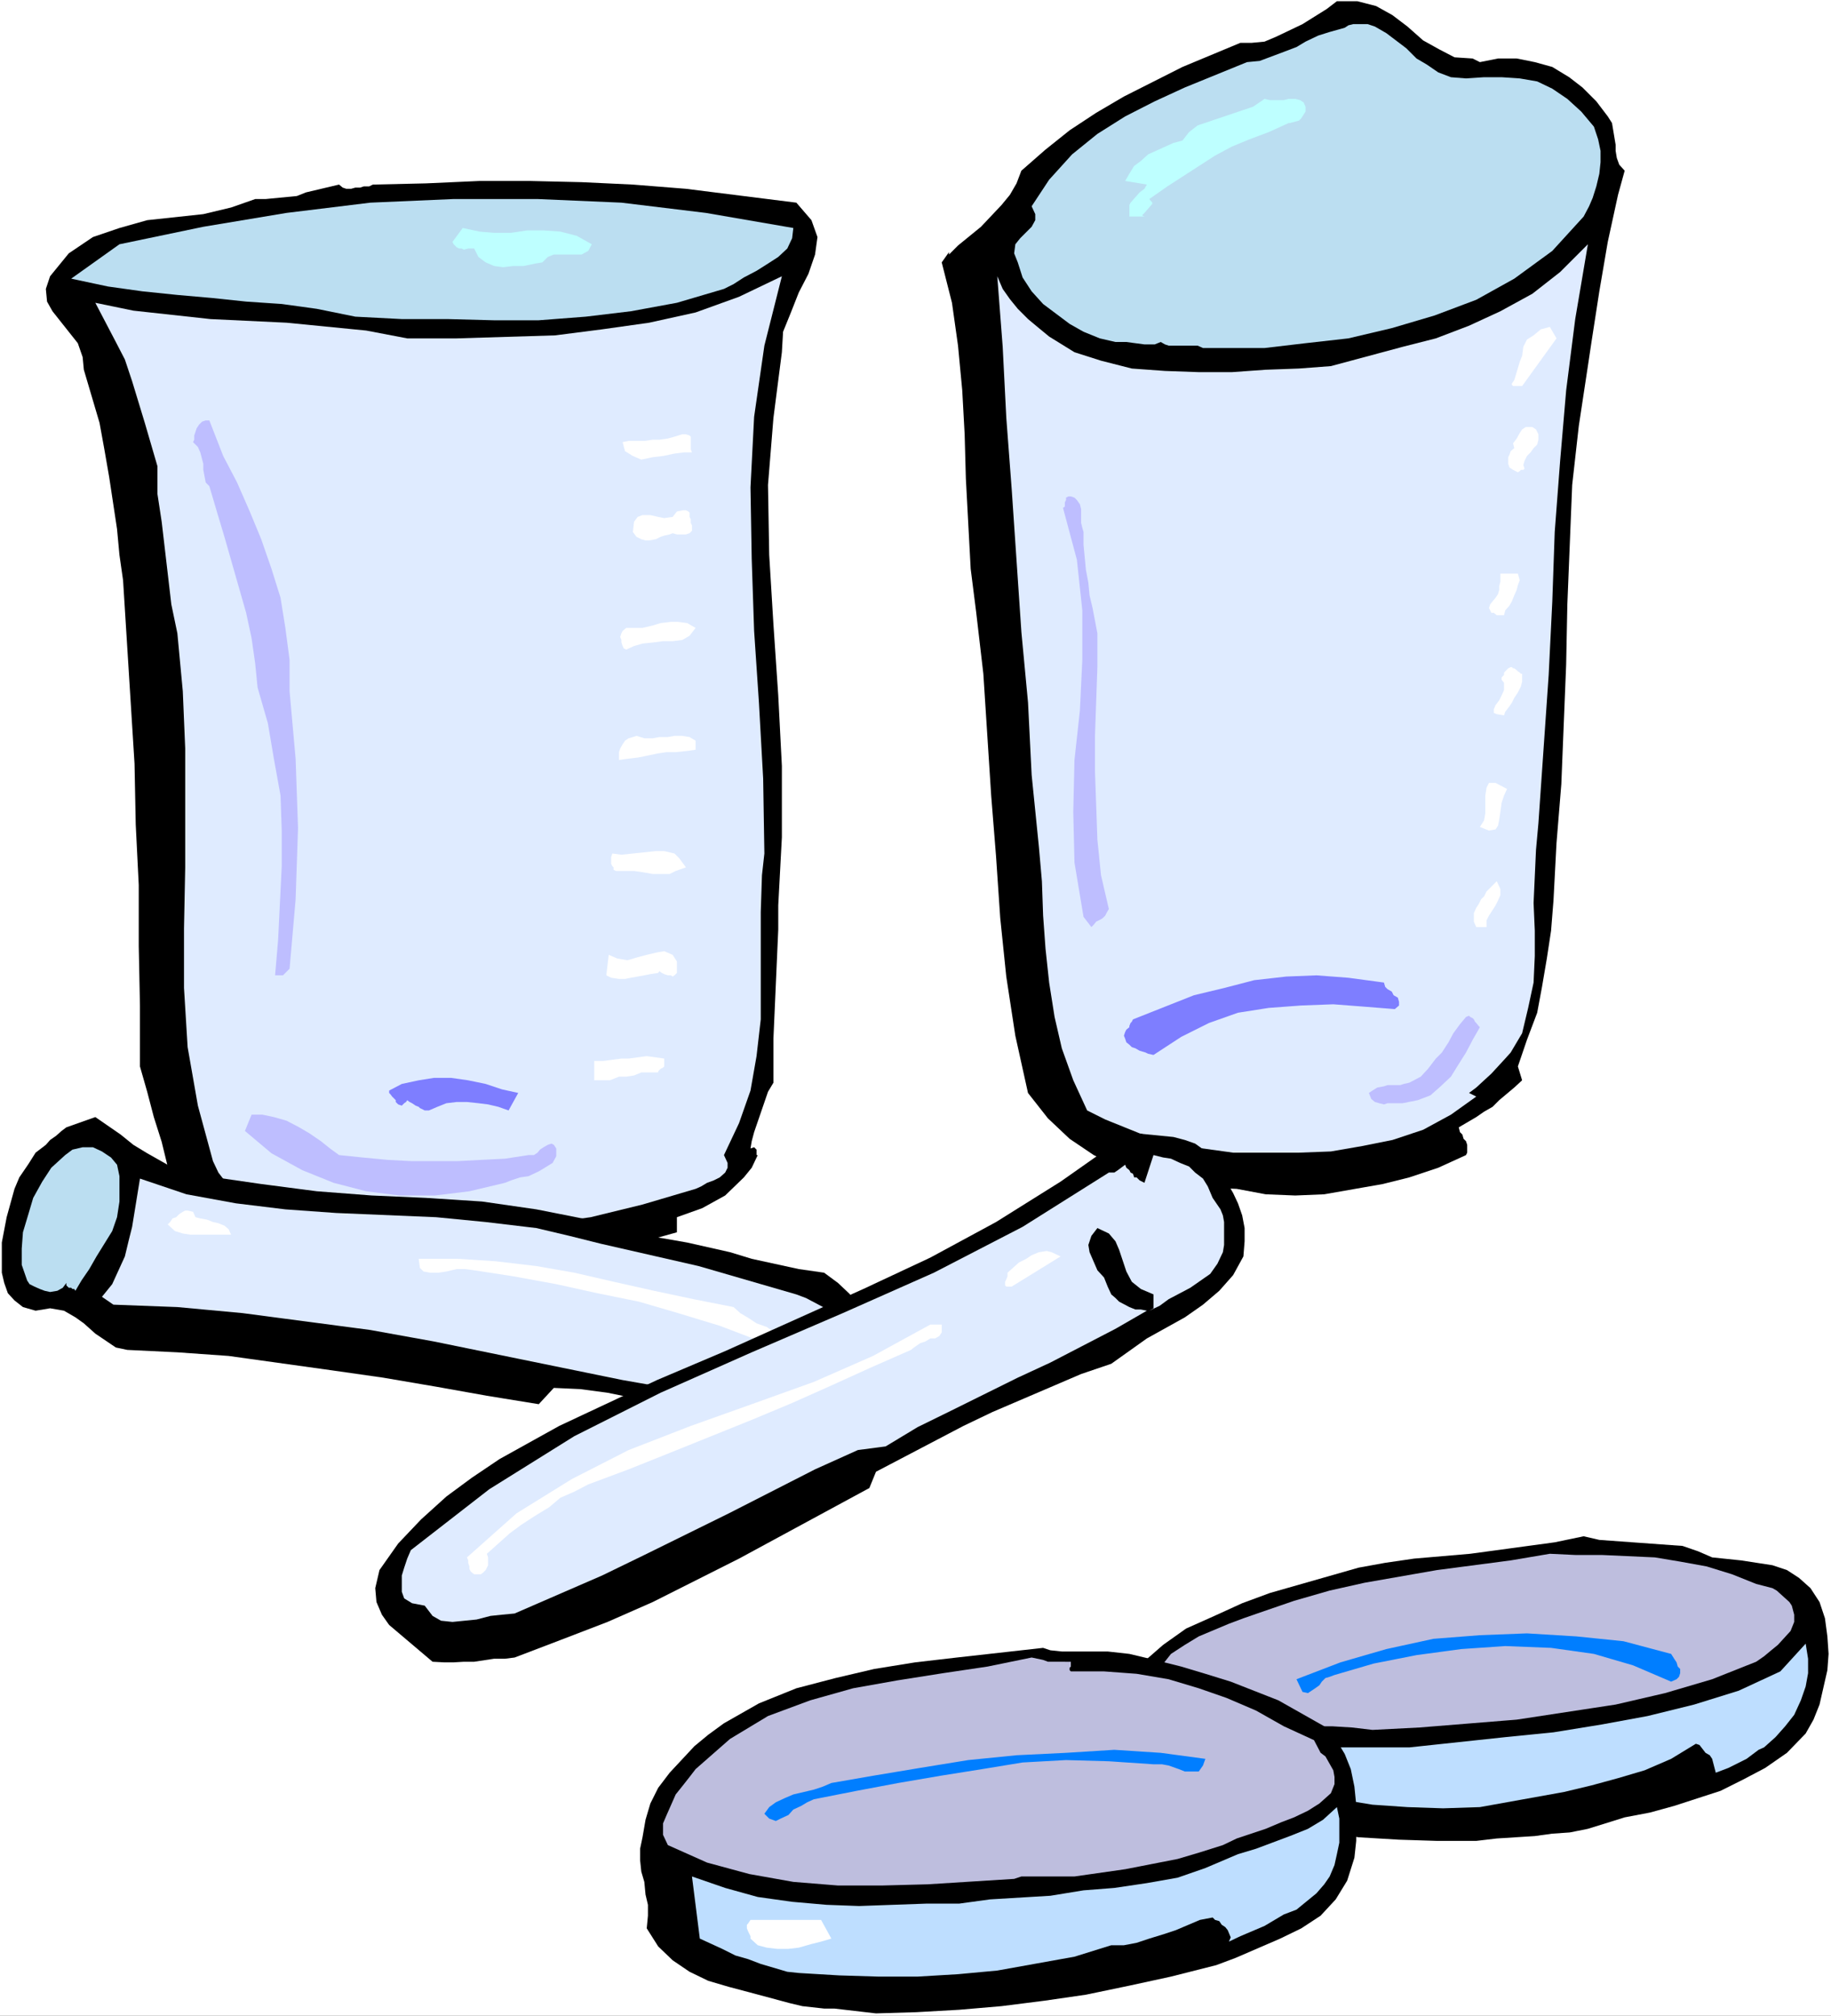 <?xml version="1.0" encoding="UTF-8" standalone="no"?>
<svg
   version="1.0"
   width="129.766mm"
   height="142.885mm"
   id="svg46"
   sodipodi:docname="Chem Lab 15.wmf"
   xmlns:inkscape="http://www.inkscape.org/namespaces/inkscape"
   xmlns:sodipodi="http://sodipodi.sourceforge.net/DTD/sodipodi-0.dtd"
   xmlns="http://www.w3.org/2000/svg"
   xmlns:svg="http://www.w3.org/2000/svg">
  <rect width="100%" height="100%" fill="#333333" stroke="none"/>
  <sodipodi:namedview
     id="namedview46"
     pagecolor="#ffffff"
     bordercolor="#000000"
     borderopacity="0.25"
     inkscape:showpageshadow="2"
     inkscape:pageopacity="0.0"
     inkscape:pagecheckerboard="0"
     inkscape:deskcolor="#d1d1d1"
     inkscape:document-units="mm" />
  <defs
     id="defs1">
    <pattern
       id="WMFhbasepattern"
       patternUnits="userSpaceOnUse"
       width="6"
       height="6"
       x="0"
       y="0" />
  </defs>
  <path
     style="fill:#ffffff;fill-opacity:1;fill-rule:evenodd;stroke:none"
     d="M 0,540.036 H 490.455 V 0 H 0 Z"
     id="path1" />
  <path
     style="fill:#000000;fill-opacity:1;fill-rule:evenodd;stroke:none"
     d="m 458.62,417.227 7.757,0.808 8.403,1.293 3.878,1.293 3.232,2.101 3.07,2.747 2.424,3.717 1.454,4.363 0.646,4.848 0.323,4.686 -0.323,4.363 -2.101,9.211 -1.616,4.04 -2.101,3.717 -5.01,5.171 -5.818,4.04 -5.818,3.07 -6.141,3.07 -12.443,4.04 -6.464,1.778 -6.787,1.293 -5.171,1.616 -4.686,1.454 -4.848,0.97 -4.686,0.323 -4.686,0.646 -10.181,0.646 -5.494,0.646 h -10.504 l -10.181,-0.323 -10.827,-0.646 -10.181,-1.616 -10.181,-2.101 -10.181,-2.909 -9.534,-4.201 -9.211,-5.656 -2.586,-3.07 -2.424,-3.07 -2.101,-4.201 -0.97,-3.717 -1.293,-3.717 -0.808,-8.08 0.808,-3.717 6.302,-5.494 6.141,-4.363 7.595,-3.393 7.434,-3.393 7.434,-2.747 23.755,-6.787 7.11,-1.293 7.757,-1.131 15.029,-1.293 22.624,-3.07 7.757,-1.616 4.202,0.97 22.301,1.616 4.202,1.454 z"
     id="path2" />
  <path
     style="fill:#bebede;fill-opacity:1;fill-rule:evenodd;stroke:none"
     d="m 470.417,424.337 4.363,1.131 1.131,0.646 3.394,3.07 0.646,0.97 0.646,2.424 v 1.939 l -0.97,2.424 -3.394,3.717 -1.778,1.454 -1.939,1.616 -2.101,1.454 -11.797,4.686 -12.605,3.717 -13.251,3.07 -26.502,4.04 -26.018,2.101 -12.605,0.646 -5.494,-0.646 -5.333,-0.323 h -5.494 l -10.827,-0.808 -5.171,-0.646 -5.01,-0.97 -4.525,-2.101 -2.262,-0.323 -2.424,-0.646 -4.363,-1.778 -2.101,-0.97 -1.939,-1.293 -3.717,-3.07 2.262,-3.717 2.424,-3.07 3.717,-2.424 3.717,-2.262 8.08,-3.393 3.878,-1.454 3.717,-1.293 9.858,-3.393 9.534,-2.747 9.373,-2.101 19.392,-3.393 19.715,-2.585 10.504,-1.778 6.787,0.323 h 7.11 l 14.221,0.646 6.787,1.131 7.11,1.293 6.787,2.101 z"
     id="path3" />
  <path
     style="fill:#007eff;fill-opacity:1;fill-rule:evenodd;stroke:none"
     d="m 447.631,443.082 0.808,1.293 0.646,0.97 0.323,1.131 0.646,0.646 v 1.131 l -0.323,0.97 -0.646,0.646 -1.454,0.646 -10.181,-4.363 -10.504,-3.07 -11.474,-1.616 -12.282,-0.485 -11.797,0.808 -11.958,1.616 -11.474,2.262 -10.504,3.07 -1.293,0.485 -1.131,0.323 -0.97,0.97 -0.646,0.97 -1.131,0.808 -0.97,0.646 -0.97,0.646 -1.454,-0.323 -1.616,-3.393 11.797,-4.525 12.282,-3.555 12.605,-2.747 12.443,-0.97 12.605,-0.485 13.251,0.808 12.605,1.293 z"
     id="path4" />
  <path
     style="fill:#bedeff;fill-opacity:1;fill-rule:evenodd;stroke:none"
     d="m 472.518,468.129 -1.454,0.646 -3.232,2.424 -4.848,2.424 -3.394,1.293 -0.97,-3.717 -0.646,-0.97 -1.131,-0.646 -1.616,-2.101 -0.97,-0.323 -6.626,4.04 -7.11,3.07 -7.11,2.101 -7.11,1.939 -7.434,1.778 -22.462,4.04 -9.858,0.323 -9.534,-0.323 -9.373,-0.646 -8.888,-1.454 -9.534,-1.616 -8.403,-2.424 -8.565,-2.747 -8.403,-3.717 h -0.323 v -0.323 l -0.323,-0.646 v -0.646 l -0.323,-0.323 h -0.485 l -0.162,-0.808 -1.131,-0.323 -0.646,-0.646 -0.646,-1.616 -0.646,-2.101 -1.778,-1.616 6.464,2.262 7.11,1.454 7.757,0.97 7.595,0.646 7.757,0.323 h 23.432 l 25.694,-2.747 12.928,-1.293 12.928,-2.101 12.282,-2.262 12.443,-3.07 11.958,-3.717 11.15,-5.171 6.787,-7.433 0.646,4.04 v 3.878 l -0.646,3.555 -1.293,3.717 -1.778,3.878 -2.424,3.07 -2.586,2.909 z"
     id="path5" />
  <path
     style="fill:#000000;fill-opacity:1;fill-rule:evenodd;stroke:none"
     d="m 302.515,443.082 6.787,1.616 7.11,1.778 6.464,1.939 6.787,2.101 12.766,5.009 12.282,6.948 3.07,3.393 2.424,4.04 1.616,4.04 0.97,4.686 0.485,4.848 v 9.695 l -0.485,4.525 -1.939,6.14 -3.07,5.009 -4.04,4.363 -5.171,3.393 -5.656,2.747 -11.958,5.171 -5.171,1.939 -12.12,3.07 -11.15,2.424 -11.635,2.424 -11.15,1.616 -11.474,1.454 -11.312,0.97 -11.474,0.646 -10.827,0.323 -11.15,-1.293 h -2.747 l -5.818,-0.646 -3.394,-0.808 -10.827,-2.909 -5.494,-1.454 -5.494,-1.616 -5.01,-2.424 -4.525,-3.07 -3.878,-3.717 -3.07,-4.848 0.323,-3.393 v -2.909 l -0.646,-2.747 -0.323,-3.393 -0.808,-2.747 -0.323,-3.07 v -3.07 l 0.646,-3.07 0.808,-4.686 1.293,-4.363 2.101,-4.201 3.07,-4.04 6.626,-7.11 3.717,-3.07 4.202,-3.07 9.373,-5.332 10.019,-4.04 10.504,-2.747 10.342,-2.424 10.989,-1.777 11.15,-1.293 23.109,-2.585 1.939,0.646 3.07,0.323 h 12.282 z"
     id="path6" />
  <path
     style="fill:#bebede;fill-opacity:1;fill-rule:evenodd;stroke:none"
     d="m 286.84,445.183 v 1.293 l -0.323,0.323 v 0.646 l 0.323,0.323 h 8.888 l 8.726,0.646 8.565,1.454 8.08,2.424 7.434,2.585 7.918,3.393 7.434,4.201 8.08,3.717 1.778,3.393 1.293,0.97 2.101,3.717 0.323,1.778 v 1.939 l -0.97,2.424 -3.07,2.747 -3.07,1.939 -3.717,1.778 -3.394,1.293 -4.202,1.777 -7.757,2.585 -3.717,1.778 -6.141,1.939 -5.979,1.778 -14.059,2.747 -6.787,0.97 -6.787,0.97 h -14.221 l -1.939,0.646 -23.109,1.454 -12.282,0.323 h -11.797 l -11.958,-0.97 -11.797,-2.101 -11.312,-3.07 -10.504,-4.686 -1.293,-2.747 v -3.07 l 0.97,-2.262 2.424,-5.494 1.939,-2.424 1.778,-2.262 1.616,-2.101 9.211,-8.08 10.181,-6.14 11.312,-4.201 11.474,-3.232 11.797,-2.101 12.282,-1.939 11.958,-1.778 11.797,-2.424 3.07,0.646 1.293,0.485 z"
     id="path7" />
  <path
     style="fill:#007eff;fill-opacity:1;fill-rule:evenodd;stroke:none"
     d="m 322.876,471.199 -0.646,1.778 -1.131,1.616 h -1.616 -2.101 l -1.616,-0.646 -2.747,-0.97 -1.778,-0.323 h -2.262 l -11.958,-0.808 -11.474,-0.323 -11.635,0.646 -10.827,1.778 -11.15,1.777 -11.312,1.939 -11.15,2.101 -11.474,2.262 -1.778,0.808 -1.616,0.97 -2.101,0.97 -1.293,1.454 -2.101,0.97 -1.293,0.646 -1.778,-0.646 -1.293,-1.293 1.293,-1.777 1.778,-1.293 2.424,-1.131 2.262,-0.97 2.747,-0.646 2.747,-0.646 2.424,-0.808 2.262,-0.97 11.15,-1.939 12.605,-2.101 12.928,-2.101 12.928,-1.293 13.251,-0.646 12.928,-0.808 12.443,0.808 z"
     id="path8" />
  <path
     style="fill:#bedeff;fill-opacity:1;fill-rule:evenodd;stroke:none"
     d="m 352.611,507.233 -5.333,4.363 -3.394,1.293 -5.171,3.07 -6.464,2.747 -3.07,1.454 0.485,-1.131 -0.808,-1.939 -0.646,-0.808 -0.97,-0.646 -0.646,-0.97 -1.131,-0.323 -0.646,-0.646 -3.394,0.646 -6.464,2.747 -2.909,0.97 -4.202,1.293 -3.394,1.131 -3.394,0.646 h -3.394 l -9.858,3.07 -20.685,3.717 -10.504,0.97 -10.827,0.646 h -10.504 l -10.504,-0.323 -10.827,-0.646 -3.07,-0.323 -7.11,-2.101 -3.394,-1.293 -3.394,-0.97 -3.555,-1.778 -5.979,-2.747 -2.101,-16.644 8.888,3.07 8.726,2.424 9.211,1.293 9.211,0.808 8.726,0.323 18.099,-0.646 h 8.726 l 8.242,-1.131 16.16,-0.97 8.888,-1.454 8.242,-0.646 8.726,-1.293 8.242,-1.454 7.434,-2.585 8.726,-3.717 4.848,-1.454 9.05,-3.393 4.848,-1.939 4.04,-2.424 3.717,-3.393 0.646,3.07 v 6.464 l -0.646,3.07 -0.646,2.909 -1.293,3.07 -1.454,2.101 z"
     id="path9" />
  <path
     style="fill:#ffffff;fill-opacity:1;fill-rule:evenodd;stroke:none"
     d="m 222.685,519.353 -2.747,0.808 -2.586,0.646 -3.394,0.97 -2.747,0.323 h -3.07 l -2.747,-0.323 -2.424,-0.646 -1.939,-1.778 v -0.646 l -0.323,-0.646 -0.323,-0.646 -0.323,-0.808 v -0.646 -0.323 l 0.323,-0.323 0.646,-0.97 h 18.907 z"
     id="path10" />
  <path
     style="fill:#000000;fill-opacity:1;fill-rule:evenodd;stroke:none"
     d="m 394.465,15.674 1.939,0.97 4.848,-0.97 h 5.01 l 4.848,0.97 4.686,1.293 4.525,2.747 3.555,2.747 3.717,3.717 3.07,4.04 1.131,1.777 0.97,5.817 v 1.616 l 0.323,1.939 0.646,1.777 1.454,1.616 -1.778,6.464 -2.747,12.604 -2.262,13.25 -2.101,13.574 -0.97,6.464 -2.424,15.997 -1.778,15.836 -1.293,31.995 -0.323,16.159 -1.293,31.995 -1.293,15.836 -0.808,15.351 -0.646,8.08 -1.131,7.433 -1.293,7.595 -1.293,6.948 -2.747,7.272 -2.424,7.11 1.131,3.717 -2.101,1.939 -4.04,3.393 -1.778,1.778 -2.262,1.293 -2.101,1.454 -4.686,2.747 0.323,1.293 0.646,0.646 0.323,1.131 0.646,0.646 0.323,0.97 v 2.101 l -0.323,0.646 -7.434,3.393 -7.757,2.585 -7.11,1.778 -15.675,2.747 -7.757,0.323 -7.918,-0.323 -7.757,-1.454 -7.757,-0.323 -7.757,-1.293 -8.242,-1.454 -7.434,-2.585 -7.11,-3.393 -6.464,-4.363 -5.818,-5.494 -5.333,-6.787 -3.394,-15.351 -2.424,-15.836 -1.616,-15.674 -1.131,-16.644 -1.293,-16.159 -2.101,-32.641 -1.939,-16.644 -1.454,-11.473 -1.293,-24.239 -0.323,-11.796 -0.646,-11.796 -1.131,-11.958 -1.616,-11.473 -2.747,-10.827 1.939,-2.747 v 0.646 l 2.424,-2.424 6.141,-5.009 5.494,-5.817 2.262,-2.747 1.778,-3.07 1.293,-3.393 6.464,-5.656 6.464,-5.171 7.11,-4.686 7.434,-4.363 15.675,-7.918 15.514,-6.464 h 3.07 l 3.394,-0.323 3.07,-1.293 7.11,-3.393 6.464,-4.04 2.747,-2.101 h 5.494 l 5.01,1.293 4.363,2.424 4.04,3.07 4.202,3.717 4.363,2.424 4.04,2.101 z"
     id="path11" />
  <path
     style="fill:#bbdef1;fill-opacity:1;fill-rule:evenodd;stroke:none"
     d="m 392.688,21.007 4.848,-0.323 h 4.686 l 4.848,0.323 4.686,0.808 4.04,1.939 4.04,2.747 3.717,3.393 3.394,4.04 1.131,3.393 0.646,3.07 v 3.07 l -0.323,3.07 -0.808,3.393 -0.97,3.07 -0.97,2.262 -1.454,2.747 -8.403,9.211 -10.181,7.433 -10.181,5.656 -11.15,4.201 -11.474,3.393 -11.635,2.747 -11.474,1.293 -10.989,1.293 h -16.483 l -1.454,-0.646 h -7.757 l -0.97,-0.323 -1.131,-0.646 -1.616,0.646 h -2.747 l -4.848,-0.646 h -2.909 l -4.202,-0.97 -4.363,-1.777 -3.717,-2.101 -7.11,-5.332 -3.07,-3.393 -2.424,-3.717 -1.293,-4.04 -0.97,-2.424 0.323,-2.424 1.293,-1.616 3.07,-3.07 0.97,-1.777 v -1.616 l -0.97,-2.101 4.686,-7.11 6.141,-6.787 6.787,-5.494 7.434,-4.686 7.918,-4.04 8.08,-3.717 16.645,-6.787 3.394,-0.323 6.464,-2.424 3.394,-1.293 2.424,-1.454 3.394,-1.616 3.07,-0.97 2.909,-0.808 1.131,-0.323 0.97,-0.646 1.293,-0.323 h 3.878 l 1.939,0.646 3.07,1.777 5.333,4.04 2.747,2.747 2.747,1.616 3.07,2.101 3.394,1.293 z"
     id="path12" />
  <path
     style="fill:#beffff;fill-opacity:1;fill-rule:evenodd;stroke:none"
     d="m 349.702,28.602 v 1.293 l -1.131,1.777 -0.646,0.646 -2.424,0.646 h -0.323 l -5.333,2.424 -5.171,1.939 -4.686,1.939 -4.525,2.424 -12.766,8.241 -4.848,3.393 0.808,0.97 v 0.323 l -2.101,2.424 -0.646,0.646 0.646,0.323 h -4.04 v -1.293 -1.777 l 0.323,-0.646 2.424,-2.747 1.293,-0.97 0.646,-1.131 -5.818,-0.97 1.131,-1.939 1.293,-2.101 1.778,-1.293 1.939,-1.777 6.787,-3.07 2.424,-0.646 1.778,-2.262 2.262,-1.777 11.958,-4.04 2.909,-0.97 3.07,-2.101 1.454,0.323 h 3.717 l 1.293,-0.323 h 1.778 l 1.293,0.323 0.97,0.646 z"
     id="path13" />
  <path
     style="fill:#dfebff;fill-opacity:1;fill-rule:evenodd;stroke:none"
     d="m 412.08,220.571 -0.646,7.11 -0.646,14.22 0.323,7.433 v 6.787 l -0.323,7.11 -1.454,6.787 -1.616,6.787 -3.07,5.171 -1.454,1.616 -3.717,4.04 -1.939,1.778 -2.101,1.939 -1.939,1.454 1.939,0.97 -6.787,4.848 -7.434,4.04 -8.242,2.747 -8.08,1.616 -8.403,1.454 -8.565,0.323 h -17.614 l -10.504,-1.454 -4.848,-0.97 -9.696,-2.747 -9.211,-3.717 -4.848,-2.424 -3.717,-8.08 -3.07,-8.564 -1.939,-8.403 -1.454,-9.211 -0.97,-9.049 -0.646,-8.887 -0.323,-9.211 -0.808,-9.211 -1.939,-19.229 -0.97,-19.391 -1.778,-18.906 -2.586,-38.135 -1.454,-19.229 -0.97,-19.068 -1.454,-18.906 1.454,3.393 1.939,2.747 2.101,2.585 2.747,2.747 2.909,2.424 2.747,2.262 6.787,4.201 7.11,2.262 8.242,2.101 8.888,0.646 9.05,0.323 h 8.888 l 9.05,-0.646 8.888,-0.323 8.565,-0.646 19.23,-5.171 8.888,-2.262 8.888,-3.393 8.403,-3.878 8.565,-4.686 7.434,-5.817 7.434,-7.433 -3.394,20.037 -2.424,19.068 -1.616,18.906 -1.454,19.068 -0.646,18.583 -0.97,19.714 z"
     id="path14" />
  <path
     style="fill:#ffffff;fill-opacity:1;fill-rule:evenodd;stroke:none"
     d="m 416.928,90.652 -9.211,12.766 h -0.646 -0.485 -0.97 -0.323 l -0.323,-0.323 v -0.323 l 0.646,-0.97 0.646,-2.101 0.808,-2.747 0.646,-1.616 0.323,-2.424 0.97,-1.939 1.778,-1.131 1.939,-1.616 2.424,-0.646 z"
     id="path15" />
  <path
     style="fill:#ffffff;fill-opacity:1;fill-rule:evenodd;stroke:none"
     d="m 412.08,116.345 v 1.454 l -0.323,1.293 -0.97,0.97 -0.808,1.131 -0.97,0.97 -0.646,1.293 -0.323,1.131 0.323,0.97 -0.323,0.323 h -0.323 -0.323 l -0.323,0.323 -0.485,0.323 -1.293,-0.646 -0.97,-0.646 -0.323,-0.97 v -0.808 -0.97 l 0.323,-0.646 0.323,-0.97 0.97,-0.808 -0.323,-1.293 0.97,-1.293 0.808,-1.454 0.646,-0.97 0.97,-0.646 h 1.778 l 0.97,0.646 z"
     id="path16" />
  <path
     style="fill:#bebeff;fill-opacity:1;fill-rule:evenodd;stroke:none"
     d="m 290.233,142.523 v 3.393 l 0.323,3.393 0.323,3.393 0.646,3.393 0.323,3.393 0.808,3.393 0.646,3.393 0.646,3.393 v 9.049 l -0.323,9.211 -0.323,9.211 v 9.534 l 0.323,9.049 0.323,9.211 0.97,9.534 2.101,9.049 -0.646,1.131 -0.323,0.646 -0.646,0.646 -0.485,0.323 -0.646,0.323 -0.646,0.323 -0.646,0.808 -0.646,0.646 -2.101,-2.747 -2.424,-14.543 -0.323,-13.574 0.323,-13.897 1.454,-13.25 0.646,-13.574 v -13.25 l -1.454,-13.574 -3.717,-13.897 0.485,-0.323 v -1.131 l 0.323,-0.646 v -0.323 -0.323 l 0.646,-0.323 h 0.646 l 0.97,0.323 0.646,0.646 0.808,1.131 0.323,1.293 v 1.293 1.454 0.97 l 0.323,1.293 z"
     id="path17" />
  <path
     style="fill:#ffffff;fill-opacity:1;fill-rule:evenodd;stroke:none"
     d="m 406.585,153.673 0.485,1.778 -0.485,1.293 -0.323,1.293 -0.646,1.454 -0.646,1.616 -0.646,1.131 -1.131,1.293 -0.323,1.293 h -0.646 -0.646 -0.646 l -0.808,-0.646 h -0.646 l -0.323,-0.646 -0.323,-0.646 0.323,-0.97 0.646,-0.808 0.808,-0.97 0.646,-0.97 0.323,-1.131 v -0.97 l 0.323,-1.293 v -1.131 -0.97 z"
     id="path18" />
  <path
     style="fill:#ffffff;fill-opacity:1;fill-rule:evenodd;stroke:none"
     d="m 407.716,180.497 v 2.101 l -0.323,1.293 -0.808,1.616 -0.97,1.454 -0.646,1.293 -0.646,0.97 -1.131,1.454 -0.323,0.97 -1.939,-0.323 -0.808,-0.323 v -0.97 l 0.485,-1.131 0.97,-1.293 0.646,-1.293 0.646,-1.454 v -1.616 -0.323 l -0.646,-0.808 v -0.646 l 0.646,-0.646 v -0.646 l 0.323,-0.323 0.808,-0.808 0.646,-0.323 h 0.323 l 0.323,0.323 h 0.323 l 0.646,0.485 0.323,0.323 0.485,0.323 0.323,0.323 z"
     id="path19" />
  <path
     style="fill:#ffffff;fill-opacity:1;fill-rule:evenodd;stroke:none"
     d="m 403.676,211.361 -0.808,1.778 -0.646,1.939 -0.323,2.424 -0.323,2.101 -0.323,1.616 -0.646,0.97 -1.778,0.323 -2.424,-0.97 1.131,-1.778 0.323,-1.939 v -2.424 -2.262 l 0.323,-2.101 0.646,-1.293 h 1.778 z"
     id="path20" />
  <path
     style="fill:#ffffff;fill-opacity:1;fill-rule:evenodd;stroke:none"
     d="m 398.182,248.365 h -2.747 l -0.646,-1.454 v -0.97 -1.293 l 0.646,-1.454 0.646,-0.97 0.646,-1.293 0.808,-0.808 0.646,-1.293 2.747,-2.747 0.97,2.101 v 1.616 l -0.646,1.454 -0.646,1.293 -1.131,1.778 -0.646,0.97 -0.646,1.293 z"
     id="path21" />
  <path
     style="fill:#7e7eff;fill-opacity:1;fill-rule:evenodd;stroke:none"
     d="m 370.71,263.231 0.323,1.131 0.646,0.646 1.131,0.646 0.485,0.97 1.131,0.646 0.323,1.131 v 0.97 l -1.131,0.97 -8.08,-0.646 -8.403,-0.646 -8.565,0.323 -8.726,0.646 -8.242,1.293 -7.757,2.747 -7.434,3.717 -7.434,4.848 -1.454,-0.323 -0.646,-0.323 -1.616,-0.485 -1.131,-0.646 -0.97,-0.323 -0.646,-0.646 -0.808,-0.646 -0.323,-0.97 -0.323,-0.808 0.323,-0.97 0.323,-0.646 0.808,-0.646 v -0.323 l 0.323,-0.808 0.323,-0.323 0.323,-0.646 8.565,-3.393 7.757,-3.07 8.08,-1.939 8.08,-2.101 8.565,-0.97 8.08,-0.323 8.565,0.646 z"
     id="path22" />
  <path
     style="fill:#bebeff;fill-opacity:1;fill-rule:evenodd;stroke:none"
     d="m 396.404,275.189 -1.939,3.393 -1.778,3.393 -1.939,3.07 -2.101,3.393 -2.747,2.585 -2.747,2.424 -3.394,1.293 -4.04,0.808 h -0.97 -1.778 -1.293 l -0.97,0.323 -1.293,-0.323 -1.131,-0.323 -0.97,-0.808 -0.646,-1.616 0.97,-0.646 1.293,-0.808 1.778,-0.323 0.97,-0.323 h 1.293 2.101 l 0.97,-0.323 1.454,-0.323 3.07,-1.616 1.939,-2.101 2.101,-2.747 1.616,-1.616 1.778,-2.747 1.293,-2.424 1.778,-2.424 1.616,-1.939 0.808,-0.323 0.323,0.323 0.646,0.323 0.323,0.323 0.323,0.646 0.323,0.323 0.646,0.808 z"
     id="path23" />
  <path
     style="fill:#000000;fill-opacity:1;fill-rule:evenodd;stroke:none"
     d="m 213.312,54.295 4.04,4.686 1.616,4.525 -0.646,4.686 -1.778,5.171 -2.586,5.009 -2.101,5.332 -2.101,5.171 -0.323,5.494 -2.262,17.613 -1.454,17.937 0.323,18.745 1.131,18.583 1.293,19.068 0.97,18.906 v 19.068 l -0.97,18.26 v 6.464 l -1.293,29.248 v 11.796 l -1.454,2.424 -3.717,10.827 -0.646,2.424 -0.323,1.939 0.97,-0.323 0.646,0.646 v 1.454 h 0.323 l -1.616,3.393 -2.101,2.585 -5.01,4.848 -6.141,3.393 -6.787,2.424 v 4.04 l -9.858,2.747 -2.747,0.97 -2.586,0.646 -4.848,2.101 -12.282,0.97 -11.797,0.646 -12.12,0.323 h -12.605 l -12.282,-0.97 -12.282,-1.293 -12.12,-2.747 -18.261,-5.817 -5.494,-4.04 -3.717,-5.171 -3.394,-5.979 -1.616,-6.625 -2.101,-6.625 -1.778,-6.787 -1.939,-6.787 v -16.321 l -0.323,-15.997 v -16.321 l -0.808,-16.159 -0.323,-16.321 -3.07,-49.124 -0.97,-6.787 -0.646,-6.948 -2.101,-13.897 -1.293,-7.433 -1.293,-7.11 -2.101,-7.11 -2.101,-7.11 -0.323,-3.393 -1.293,-3.717 -6.787,-8.564 -1.454,-2.585 -0.323,-3.393 1.131,-3.393 5.01,-6.14 6.464,-4.363 7.11,-2.424 7.434,-2.101 15.029,-1.616 7.434,-1.777 6.464,-2.262 h 2.747 l 8.403,-0.808 2.424,-0.97 8.888,-2.101 0.97,0.808 0.97,0.323 h 1.293 l 1.131,-0.323 h 1.293 l 0.97,-0.323 h 1.454 l 0.97,-0.485 14.221,-0.323 14.382,-0.646 h 13.413 l 13.898,0.323 13.736,0.646 14.221,1.131 z"
     id="path24" />
  <path
     style="fill:#bbdef1;fill-opacity:1;fill-rule:evenodd;stroke:none"
     d="m 212.504,61.081 -0.323,2.747 -1.293,2.747 -2.424,2.262 -2.747,1.777 -3.07,1.939 -3.394,1.777 -2.747,1.777 -2.586,1.293 -12.605,3.717 -12.282,2.262 -12.12,1.454 -12.605,0.97 h -12.12 l -12.282,-0.323 h -12.282 l -12.443,-0.646 -10.342,-2.101 -9.373,-1.293 -9.534,-0.646 -9.211,-0.97 -9.211,-0.808 -9.373,-0.97 -9.211,-1.293 -9.858,-2.101 12.928,-9.211 22.462,-4.686 22.301,-3.717 22.462,-2.747 22.301,-0.97 h 22.462 l 22.462,0.97 22.624,2.747 z"
     id="path25" />
  <path
     style="fill:#beffff;fill-opacity:1;fill-rule:evenodd;stroke:none"
     d="m 158.529,65.444 -0.97,1.777 -1.778,0.97 h -1.616 -1.616 -2.424 -1.778 l -1.616,0.646 -1.454,1.454 -1.939,0.323 -3.07,0.646 h -2.747 l -2.747,0.323 -2.424,-0.323 -2.262,-0.97 -1.939,-1.454 -1.131,-2.262 h -0.97 -0.646 l -1.131,0.323 -0.646,-0.323 h -0.646 l -0.646,-0.323 -0.808,-0.808 -0.323,-0.646 2.747,-3.717 4.525,0.97 3.878,0.323 h 4.525 l 4.363,-0.646 h 4.363 l 4.525,0.323 4.363,1.131 z"
     id="path26" />
  <path
     style="fill:#dfebff;fill-opacity:1;fill-rule:evenodd;stroke:none"
     d="m 204.747,228.651 -0.646,5.817 -0.323,9.857 v 28.763 l -1.131,9.857 -1.616,9.211 -3.07,8.726 -4.04,8.564 0.97,2.101 v 1.293 l -0.646,1.293 -1.454,1.293 -1.616,0.808 -1.778,0.646 -1.616,0.97 -1.454,0.646 -14.221,4.201 -13.898,3.393 -13.898,1.939 -14.221,0.97 h -13.898 l -14.221,-0.97 -14.059,-1.939 -14.221,-3.717 -2.262,-1.131 -2.101,-0.97 -2.747,-0.646 -4.363,-1.778 -2.101,-1.616 -1.616,-2.101 -1.454,-3.07 -4.04,-14.866 -2.747,-15.674 -0.97,-15.836 v -15.997 l 0.323,-16.321 v -31.833 l -0.646,-15.351 -1.454,-15.513 -1.616,-7.756 -2.586,-22.138 -1.131,-7.433 v -7.433 l -3.394,-11.635 -3.394,-11.15 -1.939,-5.817 -2.424,-4.686 -5.494,-10.503 10.181,2.101 20.685,2.262 20.362,0.97 21.331,2.101 10.989,2.101 h 13.251 l 26.341,-0.808 12.605,-1.616 12.605,-1.777 12.443,-2.747 11.635,-4.201 11.474,-5.494 -4.686,18.583 -2.747,19.068 -0.97,18.906 0.323,19.068 0.646,19.391 1.293,19.229 1.131,20.36 z"
     id="path27" />
  <path
     style="fill:#bebeff;fill-opacity:1;fill-rule:evenodd;stroke:none"
     d="m 59.792,122.163 3.717,7.11 3.394,7.756 3.07,7.433 2.747,7.918 2.424,7.756 1.293,8.08 1.131,8.564 v 8.403 l 1.616,18.098 0.646,18.583 -0.646,19.068 -1.616,18.583 -1.778,1.778 h -2.101 l 0.808,-9.534 0.97,-19.714 v -9.534 l -0.323,-9.372 -1.778,-9.857 -1.616,-9.534 -2.747,-9.534 -0.646,-6.464 -0.97,-6.787 -1.454,-6.787 -5.818,-20.36 -1.939,-6.464 -2.101,-7.11 -0.97,-0.97 -0.646,-3.393 v -1.616 l -0.808,-3.07 -0.646,-1.454 -1.293,-1.293 0.323,-0.646 v -1.131 l 0.646,-1.939 0.646,-0.97 0.808,-0.808 0.97,-0.323 h 0.97 z"
     id="path28" />
  <path
     style="fill:#ffffff;fill-opacity:1;fill-rule:evenodd;stroke:none"
     d="m 185.355,121.193 h -2.101 l -2.586,0.323 -3.07,0.646 -2.747,0.323 -3.07,0.646 -2.262,-0.97 -2.101,-1.293 -0.646,-2.424 1.616,-0.323 h 2.101 2.101 l 2.262,-0.323 h 1.778 l 2.262,-0.323 1.778,-0.485 2.101,-0.646 h 0.97 l 0.97,0.323 0.323,0.323 v 0.808 0.97 0.646 0.97 z"
     id="path29" />
  <path
     style="fill:#ffffff;fill-opacity:1;fill-rule:evenodd;stroke:none"
     d="m 185.355,140.746 v 1.454 l -0.646,0.646 -0.97,0.323 h -0.97 -1.454 l -1.131,-0.323 -0.808,0.323 -1.454,0.323 -0.97,0.323 -0.646,0.323 -0.646,0.323 -1.778,0.323 h -0.97 l -1.131,-0.323 -1.293,-0.646 -0.97,-1.293 0.323,-2.747 0.97,-1.293 1.293,-0.485 h 2.101 l 2.101,0.485 1.616,0.323 2.262,-0.323 1.131,-1.454 1.616,-0.323 h 0.808 l 0.646,0.323 0.323,0.323 v 1.131 l 0.323,0.646 v 0.97 z"
     id="path30" />
  <path
     style="fill:#ffffff;fill-opacity:1;fill-rule:evenodd;stroke:none"
     d="m 186.325,168.216 -1.616,2.101 -1.939,1.131 -2.586,0.323 h -2.586 l -2.424,0.323 -3.07,0.323 -2.262,0.646 -2.101,0.97 -0.646,-0.323 -0.323,-0.646 -0.323,-0.97 v -0.646 l -0.323,-0.808 0.323,-0.97 0.323,-0.646 0.97,-0.808 h 2.101 2.262 l 2.747,-0.646 2.101,-0.646 2.747,-0.323 h 1.939 l 2.424,0.323 z"
     id="path31" />
  <path
     style="fill:#ffffff;fill-opacity:1;fill-rule:evenodd;stroke:none"
     d="m 186.325,198.433 v 2.424 l -2.262,0.323 -3.07,0.323 h -2.424 l -2.262,0.323 -3.07,0.646 -2.424,0.485 -2.747,0.323 -2.262,0.323 v -0.646 -1.454 l 0.323,-0.97 0.646,-1.131 0.646,-0.97 0.97,-0.646 1.131,-0.323 0.97,-0.323 2.101,0.646 h 2.262 l 1.778,-0.323 h 2.262 l 1.778,-0.323 h 2.101 l 1.939,0.323 z"
     id="path32" />
  <path
     style="fill:#ffffff;fill-opacity:1;fill-rule:evenodd;stroke:none"
     d="m 183.739,232.368 -2.747,0.97 -1.616,0.808 h -2.747 -1.778 l -2.747,-0.485 -2.262,-0.323 h -2.424 -2.424 l -0.646,-0.323 v -0.646 l -0.323,-0.323 -0.323,-0.646 v -0.323 -0.646 -0.808 l 0.323,-0.97 2.424,0.323 3.07,-0.323 3.07,-0.323 3.07,-0.323 h 2.262 l 2.747,0.646 1.293,1.293 z"
     id="path33" />
  <path
     style="fill:#ffffff;fill-opacity:1;fill-rule:evenodd;stroke:none"
     d="m 181.315,260.646 -0.646,0.646 -0.485,0.323 -0.485,-0.323 h -0.808 l -0.97,-0.323 -0.646,-0.323 -0.646,-0.485 -0.323,0.485 -2.101,0.323 -1.616,0.323 -1.778,0.323 -1.778,0.323 -1.616,0.323 h -1.616 l -2.101,-0.323 -1.293,-0.646 0.646,-5.494 2.262,0.97 2.747,0.485 2.747,-0.808 2.424,-0.646 2.747,-0.646 1.939,-0.323 2.262,0.97 1.131,1.777 z"
     id="path34" />
  <path
     style="fill:#ffffff;fill-opacity:1;fill-rule:evenodd;stroke:none"
     d="m 177.921,283.592 v 0.323 0.646 1.131 l -0.323,0.323 -0.646,0.323 -0.323,0.323 -0.323,0.323 v 0.323 h -2.424 -2.101 l -1.939,0.808 -2.101,0.323 h -1.939 l -2.424,0.97 h -2.101 -2.101 v -5.171 h 2.424 l 2.424,-0.323 2.424,-0.323 h 1.939 l 2.424,-0.323 2.424,-0.323 2.424,0.323 z"
     id="path35" />
  <path
     style="fill:#7e7eff;fill-opacity:1;fill-rule:evenodd;stroke:none"
     d="m 138.814,292.803 -2.586,4.686 -2.747,-0.97 -2.747,-0.646 -2.586,-0.323 -3.07,-0.323 h -2.747 l -2.747,0.323 -2.424,0.97 -2.262,0.97 h -1.131 l -0.646,-0.323 -0.646,-0.323 -0.323,-0.323 -0.808,-0.323 -0.97,-0.646 -0.646,-0.323 -0.646,-0.485 -0.323,0.485 -0.485,0.323 -0.323,0.323 -0.323,0.323 -0.97,-0.323 -0.323,-0.323 -0.323,-0.323 v -0.485 l -0.323,-0.323 -0.323,-0.323 -0.323,-0.323 -0.485,-0.646 -0.323,-0.323 v -0.646 l 3.394,-1.777 4.525,-0.97 4.04,-0.646 h 4.686 l 4.525,0.646 4.686,0.97 4.363,1.454 z"
     id="path36" />
  <path
     style="fill:#bebeff;fill-opacity:1;fill-rule:evenodd;stroke:none"
     d="m 90.819,309.446 6.302,0.646 6.787,0.646 6.141,0.323 h 6.464 6.141 l 6.141,-0.323 6.464,-0.323 6.302,-0.97 h 1.454 l 0.97,-0.646 0.646,-0.808 0.97,-0.646 1.131,-0.646 0.97,-0.323 0.646,0.323 0.646,0.97 v 2.101 l -0.97,1.778 -2.101,1.293 -1.616,0.97 -2.747,1.293 -2.262,0.323 -2.424,0.808 -1.616,0.646 -9.534,2.262 -9.211,1.131 h -9.534 l -8.888,-1.131 -8.726,-2.262 -8.403,-3.393 -8.242,-4.525 -7.11,-5.979 1.778,-4.363 h 2.909 l 3.07,0.646 3.394,0.97 3.394,1.778 2.747,1.616 3.07,2.101 2.424,1.939 z"
     id="path37" />
  <path
     style="fill:#000000;fill-opacity:1;fill-rule:evenodd;stroke:none"
     d="m 235.613,364.064 -0.97,3.07 -1.293,1.939 -1.778,1.778 -1.778,1.293 -2.424,0.97 -3.555,3.07 -1.131,2.101 -4.363,-0.646 h -4.363 l -8.242,1.293 -7.11,0.323 -7.434,-0.323 -7.11,-1.293 -14.221,-3.07 -7.11,-1.454 -7.272,-0.97 -7.11,-0.323 -4.04,4.363 -13.898,-2.262 -13.574,-2.424 -14.221,-2.424 -13.574,-1.939 -27.795,-3.878 -13.736,-0.97 -13.413,-0.646 -3.07,-0.646 -5.494,-3.717 -3.07,-2.747 -2.262,-1.616 -3.07,-1.778 -3.717,-0.646 -3.878,0.646 -3.394,-0.97 -2.262,-1.778 -1.778,-1.939 -0.97,-2.747 -0.646,-2.747 v -8.08 l 1.293,-6.787 2.101,-7.595 1.293,-3.07 2.424,-3.555 1.939,-3.07 2.747,-2.101 1.131,-1.293 1.616,-1.131 1.454,-1.293 1.293,-0.97 7.757,-2.747 6.787,4.686 3.394,2.747 3.717,2.262 7.434,4.201 4.202,1.293 4.363,0.646 14.544,2.101 14.867,1.939 14.706,1.131 14.544,0.646 15.029,0.97 14.544,2.101 13.898,2.747 13.898,4.04 6.141,0.97 6.464,1.131 11.474,2.585 5.818,1.778 12.605,2.747 6.787,0.97 3.717,2.747 2.909,2.747 4.525,4.686 1.616,2.747 1.131,3.393 0.646,3.07 z"
     id="path38" />
  <path
     style="fill:#dfebff;fill-opacity:1;fill-rule:evenodd;stroke:none"
     d="m 229.149,364.064 -0.323,2.262 -0.97,1.454 -0.97,0.97 -1.778,0.97 -1.293,0.808 -2.424,1.939 -0.646,0.97 -20.362,-0.97 -20.523,-0.97 -6.626,-0.646 -6.464,-1.131 -50.581,-10.342 -16.968,-3.07 -34.259,-4.525 -17.453,-1.616 -17.13,-0.646 -3.07,-2.101 2.747,-3.393 3.394,-7.433 0.97,-4.04 0.97,-3.878 2.101,-12.927 12.443,4.201 13.251,2.424 13.251,1.616 13.574,0.97 26.826,1.131 13.251,1.293 13.574,1.616 8.888,2.101 8.403,2.101 26.179,5.979 26.179,7.595 2.586,0.97 5.818,3.07 2.747,2.424 1.939,1.939 1.778,3.07 0.97,3.07 z"
     id="path39" />
  <path
     style="fill:#ffffff;fill-opacity:1;fill-rule:evenodd;stroke:none"
     d="m 215.251,360.347 -1.939,2.909 -10.342,-4.201 -10.181,-3.878 -11.15,-3.393 -10.504,-3.07 -11.15,-2.262 -10.989,-2.424 -11.474,-2.101 -10.504,-1.616 -2.424,-0.323 h -2.262 l -2.747,0.646 -2.101,0.323 h -2.262 l -1.778,-0.323 -0.97,-0.97 -0.323,-2.424 h 10.504 l 10.019,0.646 10.989,1.293 10.181,1.778 10.504,2.424 10.827,2.424 10.666,2.262 10.666,2.101 1.778,1.616 2.424,1.454 1.939,1.293 2.747,0.97 2.424,1.778 2.424,1.293 2.262,0.808 z"
     id="path40" />
  <path
     style="fill:#bbdef1;fill-opacity:1;fill-rule:evenodd;stroke:none"
     d="m 31.997,317.849 v 4.04 l -0.646,4.201 -1.293,3.717 -2.101,3.393 -2.101,3.393 -1.939,3.393 -2.101,3.07 -1.616,2.747 -0.323,-0.485 h -0.485 l -0.323,-0.323 h -0.646 l -0.323,-0.323 -0.323,-0.323 v -0.646 l -0.97,1.293 -1.454,0.808 -1.939,0.323 -1.454,-0.323 -1.293,-0.485 -1.454,-0.646 -1.293,-0.646 -0.646,-0.97 -1.454,-4.201 v -4.363 l 0.323,-4.363 1.454,-4.848 1.293,-4.363 2.424,-4.363 2.424,-3.717 3.717,-3.393 1.939,-1.454 2.747,-0.646 h 2.747 l 2.424,1.131 2.424,1.616 1.616,1.939 0.646,3.07 z"
     id="path41" />
  <path
     style="fill:#ffffff;fill-opacity:1;fill-rule:evenodd;stroke:none"
     d="M 61.893,330.776 H 59.469 57.53 55.429 53.005 51.066 l -2.101,-0.323 -2.101,-0.646 -1.939,-1.778 0.646,-0.646 0.646,-0.97 0.97,-0.323 0.808,-0.808 0.97,-0.646 0.646,-0.323 h 0.646 l 1.454,0.323 0.646,1.454 1.293,0.323 1.778,0.323 1.616,0.646 1.454,0.323 1.616,0.646 1.131,0.97 z"
     id="path42" />
  <path
     style="fill:#000000;fill-opacity:1;fill-rule:evenodd;stroke:none"
     d="m 324.816,310.416 2.101,3.07 1.616,3.07 1.778,3.07 1.293,2.747 1.131,3.232 0.646,3.393 v 3.555 l -0.323,4.04 -2.747,5.009 -3.717,4.201 -4.363,3.717 -4.848,3.393 -10.181,5.656 -9.534,6.787 -8.08,2.747 -23.755,10.18 -7.757,3.717 -23.432,12.281 -1.778,4.363 -34.906,18.906 -23.109,11.635 -12.12,5.332 -12.605,4.848 -12.282,4.686 -2.586,0.323 h -2.909 l -5.333,0.808 h -2.747 l -2.747,0.162 h -2.586 l -3.07,-0.162 -11.635,-9.857 -1.939,-2.747 -1.454,-3.393 -0.323,-3.717 1.131,-4.848 5.01,-7.11 6.141,-6.464 6.787,-6.14 6.787,-5.009 7.434,-5.009 15.998,-8.887 26.179,-12.281 18.261,-7.756 37.006,-16.644 17.938,-8.403 17.614,-9.534 17.291,-10.827 16.322,-11.473 0.97,-2.101 3.07,0.646 9.858,0.97 3.07,0.808 2.747,0.97 2.262,1.616 z"
     id="path43" />
  <path
     style="fill:#dfebff;fill-opacity:1;fill-rule:evenodd;stroke:none"
     d="m 324.816,320.919 2.101,3.07 0.646,1.616 0.323,1.778 v 6.14 l -0.323,1.939 -1.454,3.07 -1.939,2.747 -5.333,3.717 -5.818,3.07 -2.424,1.778 -2.747,1.293 1.131,-0.646 v -3.717 l -3.394,-1.454 -2.424,-1.939 -1.454,-2.747 -1.939,-5.817 -0.97,-2.262 -1.778,-2.101 -3.07,-1.454 -1.616,2.101 -0.808,2.424 0.323,1.939 2.101,4.848 1.778,1.939 0.97,2.424 0.97,2.101 1.131,0.97 0.97,0.97 2.747,1.454 1.616,0.646 h 1.454 l 1.616,0.323 -8.403,4.848 -17.453,9.049 -8.726,4.04 -17.938,8.887 -8.888,4.363 -8.565,5.171 -7.434,0.97 -11.474,5.171 -23.109,11.796 -22.624,11.15 -11.312,5.494 -23.432,10.18 -3.394,0.323 -3.07,0.323 -3.717,0.97 -6.464,0.646 -3.07,-0.323 -2.262,-1.293 -2.101,-2.747 -3.394,-0.646 -2.101,-1.293 -0.646,-1.778 v -2.101 -2.262 l 0.646,-2.101 0.808,-2.424 0.97,-2.262 21.008,-16.321 22.786,-14.22 23.109,-11.635 24.402,-10.827 24.402,-10.503 24.402,-10.827 23.755,-12.281 23.109,-14.543 h 1.454 l 0.97,-0.646 1.293,-0.97 0.646,-0.485 0.323,0.808 0.808,0.646 0.323,0.646 0.646,0.323 0.323,0.97 h 0.646 l 0.808,0.808 1.293,0.646 2.424,-7.433 2.586,0.646 2.101,0.323 2.424,1.131 2.424,0.97 1.616,1.616 2.101,1.616 1.293,2.101 z"
     id="path44" />
  <path
     style="fill:#ffffff;fill-opacity:1;fill-rule:evenodd;stroke:none"
     d="m 284.092,336.594 -13.09,8.08 h -1.454 l -0.323,-0.323 v -0.323 -0.646 l 0.323,-0.646 0.323,-0.808 v -0.323 -0.646 l 1.454,-1.293 1.616,-1.454 1.939,-0.97 1.454,-0.97 1.939,-0.808 2.101,-0.323 1.293,0.323 z"
     id="path45" />
  <path
     style="fill:#ffffff;fill-opacity:1;fill-rule:evenodd;stroke:none"
     d="m 252.257,354.853 v 2.101 l -0.646,0.97 -1.131,0.646 h -1.293 l -1.293,0.808 -1.454,0.485 -1.616,1.131 -0.808,0.646 -10.666,4.686 -10.666,4.848 -10.504,4.686 -10.827,4.525 -10.827,4.363 -10.827,4.363 -11.312,4.525 -10.827,4.04 -3.717,1.939 -3.717,1.616 -3.07,2.585 -3.717,2.262 -3.717,2.424 -3.07,2.262 -3.07,2.747 -3.07,2.747 0.323,0.97 v 1.131 0.97 l -0.323,0.646 -0.323,0.646 -0.646,0.646 -0.646,0.485 h -1.131 -0.646 l -0.646,-0.485 -0.323,-0.323 -0.323,-0.646 v -0.646 l -0.323,-0.97 v -0.646 l -0.323,-0.808 13.251,-11.796 14.867,-9.211 15.19,-7.756 16.645,-6.464 16.322,-5.817 16.645,-5.979 15.837,-6.948 15.352,-8.403 z"
     id="path46" />
</svg>
